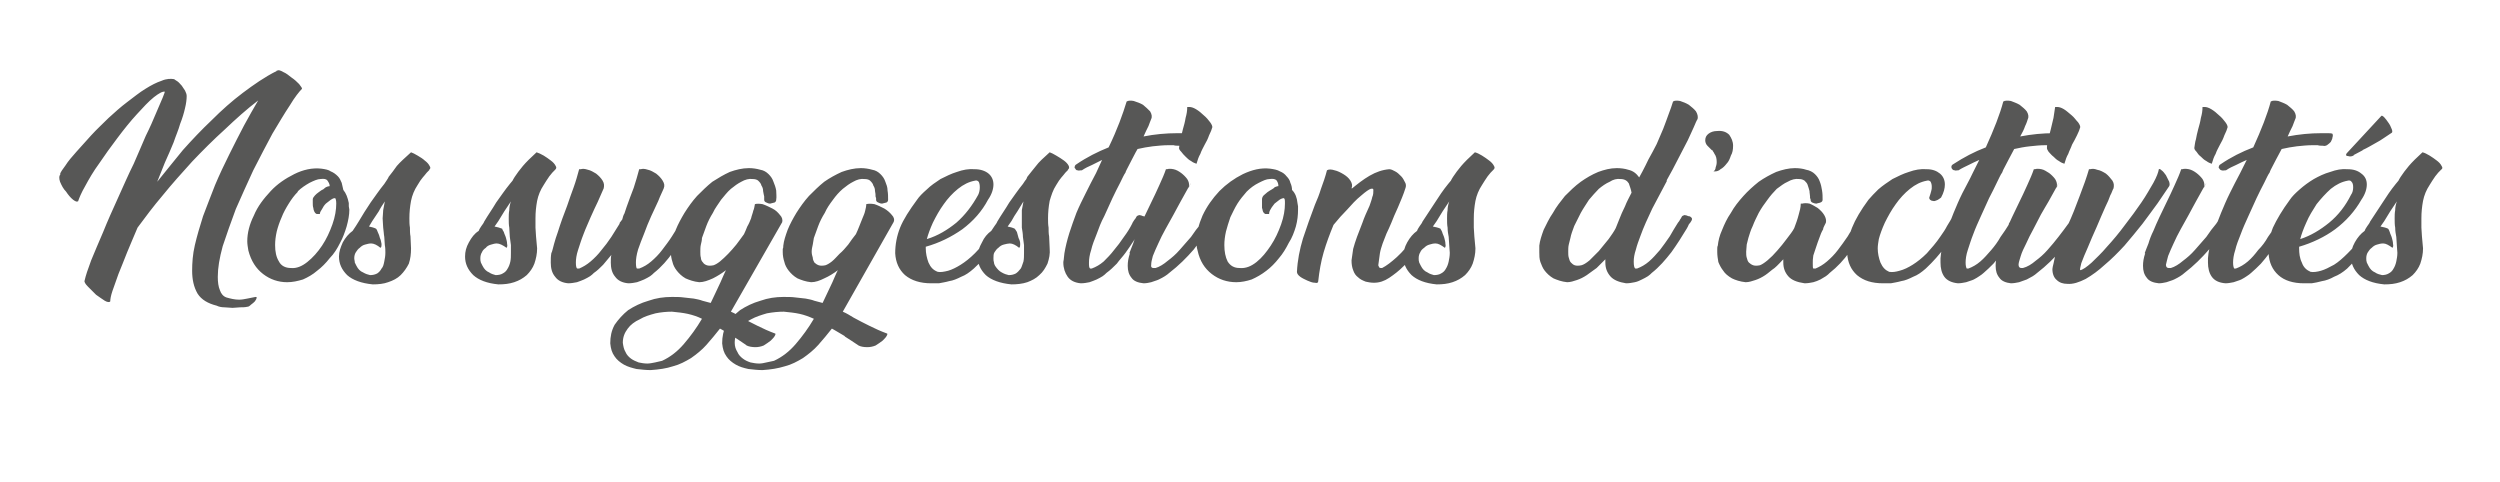 <?xml version="1.0" standalone="no"?><!DOCTYPE svg PUBLIC "-//W3C//DTD SVG 1.1//EN" "http://www.w3.org/Graphics/SVG/1.1/DTD/svg11.dtd"><svg xmlns="http://www.w3.org/2000/svg" version="1.1" width="458px" height="88.3px" viewBox="0 -4 458 88.3" style="top:-4px">  <desc>Nos suggestions d activités</desc>  <defs/>  <g id="Polygon10016">    <path d="M 50.9 8.9 C 51 8.8 51.4 8.9 51.9 9.2 C 52.4 9.4 52.9 9.8 53.4 10.2 C 54 10.6 54.4 11 54.8 11.4 C 55.2 11.9 55.4 12.2 55.3 12.3 C 54.8 12.8 54 13.8 53.1 15.3 C 52.1 16.8 51.1 18.5 49.9 20.5 C 48.8 22.6 47.6 24.8 46.4 27.2 C 45.3 29.6 44.2 32 43.2 34.3 C 42.3 36.7 41.5 39 40.8 41.1 C 40.2 43.3 39.9 45.1 39.9 46.7 C 39.9 47.7 40 48.5 40.3 49.2 C 40.5 49.8 40.9 50.3 41.5 50.5 C 42.2 50.7 43 50.9 43.8 50.9 C 44.3 50.9 44.8 50.8 45.3 50.7 C 45.8 50.6 46.3 50.5 46.8 50.4 C 47 50.4 47.1 50.5 47 50.6 C 47 50.8 46.8 51 46.7 51.2 C 46.5 51.4 46.3 51.6 46 51.8 C 45.7 52.1 45.5 52.2 45.3 52.2 C 44.9 52.3 44.4 52.3 44 52.3 C 43.6 52.3 43.1 52.4 42.6 52.4 C 42.1 52.4 41.6 52.3 41.1 52.3 C 40.6 52.3 40.1 52.2 39.7 52 C 38.1 51.6 36.9 50.9 36.2 49.8 C 35.5 48.6 35.2 47.2 35.2 45.6 C 35.2 44.2 35.3 42.6 35.7 40.9 C 36.1 39.2 36.6 37.5 37.2 35.6 C 37.9 33.8 38.6 31.9 39.4 29.9 C 40.2 28 41.1 26.1 42 24.3 C 42.9 22.5 43.8 20.7 44.7 19 C 45.6 17.3 46.5 15.8 47.3 14.4 C 45.2 16 43.2 17.8 41.2 19.7 C 39.1 21.6 37.1 23.6 35.2 25.6 C 33.3 27.7 31.5 29.7 29.8 31.8 C 28.1 33.8 26.6 35.8 25.2 37.7 C 24.5 39.3 23.9 40.8 23.3 42.2 C 22.7 43.7 22.2 45 21.7 46.2 C 21.3 47.4 20.9 48.4 20.6 49.3 C 20.3 50.2 20.2 50.8 20.2 51.2 C 20.1 51.4 19.7 51.4 19.2 51.1 C 18.7 50.8 18.2 50.4 17.6 50 C 17.1 49.5 16.6 49 16.1 48.5 C 15.6 48 15.4 47.6 15.5 47.4 C 15.7 46.5 16.1 45.3 16.7 43.7 C 17.3 42.2 18.1 40.4 18.9 38.5 C 19.7 36.5 20.6 34.5 21.6 32.3 C 22.6 30.1 23.5 28 24.5 26 C 25.3 24.2 26 22.5 26.7 20.9 C 27.5 19.3 28.1 17.9 28.6 16.7 C 29.1 15.5 29.5 14.6 29.8 13.9 C 30.1 13.2 30.2 12.8 30.2 12.8 C 29.8 12.7 29.1 13.1 28.2 13.8 C 27.2 14.6 26.2 15.7 25.1 16.9 C 23.9 18.2 22.7 19.7 21.5 21.3 C 20.3 22.9 19.2 24.4 18.2 25.9 C 17.1 27.4 16.3 28.8 15.6 30.1 C 14.9 31.3 14.5 32.3 14.3 32.9 C 14.3 32.9 14.2 32.9 14.2 32.9 C 14.1 33 13.8 32.9 13.4 32.6 C 12.9 32.2 12.5 31.7 12.1 31.1 C 11.6 30.6 11.3 30 11 29.3 C 10.8 28.7 10.8 28.2 11.1 27.9 C 11.1 27.9 11 27.9 11 27.9 C 11.1 27.5 11.5 27 12 26.3 C 12.5 25.5 13.2 24.7 14 23.8 C 14.8 22.9 15.7 21.9 16.7 20.8 C 17.7 19.7 18.8 18.7 19.9 17.6 C 21 16.6 22.1 15.6 23.3 14.7 C 24.5 13.8 25.6 12.9 26.6 12.3 C 27.7 11.6 28.7 11.1 29.6 10.8 C 30.5 10.4 31.3 10.4 31.9 10.5 C 32 10.6 32.2 10.7 32.5 10.9 C 32.8 11.1 33 11.4 33.3 11.7 C 33.5 12 33.7 12.3 33.9 12.6 C 34.1 13 34.2 13.3 34.2 13.6 C 34.2 14.2 34.1 15 33.9 15.8 C 33.7 16.7 33.4 17.7 33 18.7 C 32.7 19.8 32.2 20.9 31.8 22.1 C 31.3 23.3 30.8 24.5 30.2 25.8 C 30.2 25.8 28.8 29.3 28.8 29.3 C 30.3 27.4 31.9 25.5 33.5 23.5 C 35.2 21.6 36.9 19.8 38.8 18 C 40.6 16.2 42.5 14.5 44.5 13 C 46.5 11.5 48.5 10.1 50.7 9 C 50.69 8.99 50.7 8.9 50.7 8.9 C 50.7 8.9 50.86 8.95 50.9 8.9 Z M 58.9 26.9 C 59.6 27 60.2 27.1 60.6 27.4 C 61.1 27.6 61.5 27.9 61.9 28.3 C 62.2 28.6 62.4 29 62.6 29.5 C 62.7 29.9 62.8 30.4 62.9 30.8 C 63.4 31.4 63.7 32.2 63.9 33.2 C 63.9 33.4 63.9 33.6 63.9 33.8 C 63.9 34 64 34.2 64 34.4 C 64 35.4 63.8 36.4 63.5 37.5 C 63.2 38.5 62.8 39.6 62.3 40.5 C 61.8 41.5 61.2 42.5 60.4 43.3 C 59.7 44.2 58.9 45 58.1 45.6 C 57.3 46.3 56.4 46.8 55.5 47.2 C 54.5 47.5 53.6 47.7 52.6 47.7 C 51 47.7 49.5 47.2 48.2 46.2 C 46.9 45.2 46 43.8 45.5 41.9 C 45.4 41.3 45.3 40.7 45.3 40.2 C 45.3 38.7 45.7 37.1 46.5 35.5 C 47.2 33.8 48.3 32.4 49.6 31 C 50.8 29.7 52.3 28.7 53.9 27.9 C 55.5 27.1 57.2 26.7 58.9 26.9 Z M 58 35.2 C 57.8 35.1 57.7 35 57.6 34.8 C 57.5 34.6 57.4 34.3 57.4 34.1 C 57.3 33.8 57.3 33.5 57.3 33.2 C 57.3 33 57.3 32.7 57.3 32.5 C 57.3 32.3 57.5 32 57.7 31.8 C 57.9 31.6 58.1 31.4 58.4 31.2 C 58.7 31 58.9 30.8 59.2 30.7 C 59.4 30.5 59.6 30.4 59.7 30.3 C 59.9 30.2 60.2 30.1 60.4 30.1 C 60.4 29.7 60.2 29.4 60 29.1 C 59.8 28.8 59.4 28.7 58.7 28.8 C 58.2 28.8 57.5 29.1 56.7 29.5 C 56 29.9 55.2 30.4 54.5 31.1 C 54.5 31.1 54.6 31.1 54.6 31.1 C 53.9 31.8 53.4 32.5 52.9 33.3 C 52.4 34.1 51.9 35 51.6 35.8 C 51.2 36.7 50.9 37.6 50.7 38.4 C 50.5 39.3 50.4 40.1 50.4 40.9 C 50.4 42.1 50.6 43.1 51.1 43.9 C 51.5 44.7 52.3 45.1 53.3 45.1 C 54.3 45.2 55.3 44.8 56.3 44 C 57.3 43.2 58.2 42.2 59 41 C 59.8 39.8 60.4 38.5 60.9 37.1 C 61.4 35.7 61.6 34.4 61.6 33.3 C 61.6 32.7 61.5 32.4 61.4 32.3 C 61.1 32.3 60.9 32.4 60.6 32.6 C 60.3 32.8 60 33.1 59.7 33.3 C 59.4 33.6 59.2 33.9 59 34.3 C 58.8 34.6 58.6 34.9 58.6 35.2 C 58.6 35.2 58 35.2 58 35.2 Z M 62.1 43 C 62.1 42.1 62.4 41.3 62.8 40.4 C 63.3 39.5 63.9 38.8 64.6 38.3 C 64.8 38 65 37.7 65.2 37.4 C 65.4 37.1 65.5 36.9 65.7 36.6 C 66.4 35.4 67.1 34.3 67.9 33.1 C 68.7 32 69.5 30.8 70.4 29.7 C 70.5 29.5 70.7 29.3 70.8 29.1 C 70.9 28.9 71.1 28.7 71.2 28.4 C 71.7 27.8 72.2 27.1 72.7 26.4 C 73.3 25.7 74.2 24.9 75.3 23.9 C 75.6 24 76 24.2 76.5 24.5 C 77 24.8 77.5 25.1 77.8 25.4 C 78.2 25.7 78.5 26 78.7 26.4 C 78.9 26.7 78.9 26.9 78.6 27.1 C 78.6 27.1 78.7 27.1 78.7 27.1 C 78.3 27.5 78 27.8 77.8 28.1 C 77.6 28.3 77.3 28.7 77 29.1 C 77 29.1 76.5 29.9 76.5 29.9 C 75.9 30.8 75.5 31.8 75.3 32.8 C 75.1 33.9 75 34.9 75 36 C 75 36.6 75 37.1 75.1 37.7 C 75.1 38.2 75.1 38.8 75.2 39.3 C 75.2 39.3 75.3 41.5 75.3 41.5 C 75.3 42.5 75.2 43.4 74.9 44.3 C 74.5 45.1 74 45.8 73.4 46.4 C 72.8 47 72 47.4 71.1 47.7 C 70.3 48 69.3 48.1 68.3 48.1 C 66.2 47.9 64.6 47.3 63.6 46.4 C 62.6 45.4 62.1 44.3 62.1 43 Z M 70.1 36 C 70.1 35.6 70.2 35 70.2 34.5 C 70.3 34 70.4 33.5 70.5 32.9 C 70.1 33.5 69.7 34.1 69.4 34.7 C 69 35.3 68.6 35.9 68.2 36.5 C 68.2 36.5 67.6 37.5 67.6 37.5 C 68.1 37.6 68.5 37.7 68.9 37.9 C 69 38 69.1 38.2 69.2 38.5 C 69.4 38.9 69.5 39.2 69.6 39.6 C 69.8 40 69.8 40.3 69.9 40.7 C 69.9 41 69.9 41.3 69.7 41.4 C 69.1 40.9 68.5 40.6 68 40.6 C 67.6 40.6 67.3 40.7 66.9 40.8 C 66.5 40.9 66.2 41.1 65.9 41.4 C 65.6 41.6 65.4 41.9 65.2 42.2 C 65 42.5 64.9 42.9 64.9 43.3 C 64.9 43.6 65 43.8 65 44.1 C 65.1 44.3 65.2 44.5 65.3 44.7 C 65.6 45.3 66 45.7 66.5 45.9 C 67 46.2 67.4 46.3 67.8 46.4 C 68.3 46.4 68.7 46.3 69.1 46.1 C 69.4 45.9 69.7 45.6 69.9 45.2 C 70.2 44.9 70.3 44.4 70.4 43.9 C 70.5 43.4 70.6 42.9 70.6 42.3 C 70.6 41.9 70.6 41.4 70.5 40.9 C 70.5 40.4 70.4 39.9 70.4 39.4 C 70.3 38.9 70.3 38.3 70.2 37.7 C 70.2 37.2 70.1 36.6 70.1 36 Z M 85.2 43 C 85.2 42.1 85.4 41.3 85.9 40.4 C 86.4 39.5 86.9 38.8 87.7 38.3 C 87.8 38 88 37.7 88.2 37.4 C 88.4 37.1 88.6 36.9 88.7 36.6 C 89.4 35.4 90.2 34.3 90.9 33.1 C 91.7 32 92.5 30.8 93.4 29.7 C 93.6 29.5 93.7 29.3 93.9 29.1 C 94 28.9 94.1 28.7 94.3 28.4 C 94.7 27.8 95.2 27.1 95.8 26.4 C 96.4 25.7 97.2 24.9 98.3 23.9 C 98.6 24 99.1 24.2 99.6 24.5 C 100.1 24.8 100.5 25.1 100.9 25.4 C 101.3 25.7 101.6 26 101.8 26.4 C 102 26.7 101.9 26.9 101.7 27.1 C 101.7 27.1 101.7 27.1 101.7 27.1 C 101.3 27.5 101 27.8 100.8 28.1 C 100.6 28.3 100.4 28.7 100.1 29.1 C 100.1 29.1 99.6 29.9 99.6 29.9 C 99 30.8 98.6 31.8 98.4 32.8 C 98.2 33.9 98.1 34.9 98.1 36 C 98.1 36.6 98.1 37.1 98.1 37.7 C 98.1 38.2 98.2 38.8 98.2 39.3 C 98.2 39.3 98.4 41.5 98.4 41.5 C 98.4 42.5 98.2 43.4 97.9 44.3 C 97.6 45.1 97.1 45.8 96.5 46.4 C 95.8 47 95.1 47.4 94.2 47.7 C 93.3 48 92.4 48.1 91.3 48.1 C 89.2 47.9 87.7 47.3 86.7 46.4 C 85.7 45.4 85.2 44.3 85.2 43 Z M 93.2 36 C 93.2 35.6 93.2 35 93.3 34.5 C 93.3 34 93.4 33.5 93.6 32.9 C 93.2 33.5 92.8 34.1 92.4 34.7 C 92 35.3 91.7 35.9 91.3 36.5 C 91.3 36.5 90.6 37.5 90.6 37.5 C 91.1 37.6 91.5 37.7 92 37.9 C 92 38 92.1 38.2 92.3 38.5 C 92.4 38.9 92.6 39.2 92.7 39.6 C 92.8 40 92.9 40.3 92.9 40.7 C 93 41 92.9 41.3 92.8 41.4 C 92.1 40.9 91.5 40.6 91 40.6 C 90.7 40.6 90.3 40.7 90 40.8 C 89.6 40.9 89.2 41.1 89 41.4 C 88.7 41.6 88.4 41.9 88.3 42.2 C 88.1 42.5 88 42.9 88 43.3 C 88 43.6 88 43.8 88.1 44.1 C 88.2 44.3 88.3 44.5 88.4 44.7 C 88.7 45.3 89.1 45.7 89.6 45.9 C 90 46.2 90.5 46.3 90.8 46.4 C 91.3 46.4 91.8 46.3 92.1 46.1 C 92.5 45.9 92.8 45.6 93 45.2 C 93.2 44.9 93.4 44.4 93.5 43.9 C 93.6 43.4 93.6 42.9 93.6 42.3 C 93.6 41.9 93.6 41.4 93.6 40.9 C 93.5 40.4 93.5 39.9 93.4 39.4 C 93.4 38.9 93.3 38.3 93.3 37.7 C 93.2 37.2 93.2 36.6 93.2 36 Z M 117.4 27 C 117.7 26.9 118.1 26.9 118.7 27.1 C 119.2 27.2 119.7 27.5 120.2 27.8 C 120.7 28.2 121.1 28.6 121.4 29.1 C 121.7 29.6 121.8 30 121.6 30.5 C 121.5 30.7 121.4 31 121.2 31.4 C 121 31.8 120.8 32.3 120.6 32.8 C 120.2 33.6 119.8 34.6 119.3 35.6 C 118.8 36.7 118.4 37.7 118 38.8 C 117.6 39.8 117.2 40.8 116.9 41.7 C 116.6 42.7 116.5 43.5 116.5 44.1 C 116.5 44.8 116.6 45.2 116.7 45.2 C 116.7 45.2 117.1 45.2 117.1 45.2 C 117.9 44.9 118.6 44.5 119.3 43.9 C 120 43.3 120.7 42.6 121.3 41.8 C 121.9 41 122.6 40.1 123.1 39.3 C 123.7 38.4 124.2 37.5 124.7 36.7 C 124.7 36.7 125.3 35.7 125.3 35.7 C 125.4 35.5 125.6 35.3 125.9 35.3 C 126.2 35.2 126.4 35.2 126.7 35.3 C 126.9 35.4 127.1 35.5 127.2 35.7 C 127.3 35.9 127.3 36.1 127.1 36.4 C 127.1 36.4 126.1 37.9 126.1 37.9 C 125.3 39.3 124.3 40.7 123.3 42.2 C 122.3 43.6 121.2 44.9 119.8 46 C 119.6 46.2 119.4 46.4 119.1 46.6 C 118.8 46.8 118.4 47 118 47.2 C 117.6 47.4 117.2 47.5 116.7 47.7 C 116.2 47.8 115.7 47.9 115.1 47.9 C 114 47.8 113.2 47.4 112.7 46.7 C 112.1 46 111.9 45.1 111.9 44.1 C 111.9 43.6 111.9 43.1 112 42.7 C 111.5 43.3 111 43.9 110.5 44.5 C 109.9 45.1 109.4 45.6 108.8 46 C 108.6 46.2 108.4 46.4 108.1 46.6 C 107.8 46.8 107.4 47 107 47.2 C 106.6 47.4 106.2 47.5 105.7 47.7 C 105.2 47.8 104.6 47.9 104.1 47.9 C 103 47.8 102.2 47.4 101.7 46.7 C 101.1 46 100.9 45.1 100.9 44.1 C 100.9 43.5 100.9 43 101 42.4 C 101.2 42 101.3 41.4 101.5 40.7 C 101.7 40 101.9 39.3 102.2 38.5 C 102.4 37.8 102.7 37 103 36.1 C 103.3 35.3 103.6 34.5 103.9 33.7 C 104.3 32.5 104.7 31.4 105.1 30.3 C 105.5 29.2 105.8 28.1 106.1 27 C 106.1 27 106.4 27 106.4 27 C 106.7 26.9 107.1 26.9 107.7 27.1 C 108.2 27.2 108.7 27.5 109.2 27.8 C 109.7 28.2 110.1 28.6 110.4 29.1 C 110.7 29.6 110.7 30 110.6 30.5 C 110.6 30.5 109.5 33 109.5 33 C 109.1 33.8 108.7 34.7 108.2 35.8 C 107.8 36.8 107.3 37.8 106.9 38.9 C 106.5 39.9 106.2 40.9 105.9 41.8 C 105.6 42.7 105.5 43.5 105.5 44.1 C 105.5 44.8 105.6 45.2 105.8 45.2 C 105.8 45.2 106.1 45.2 106.1 45.2 C 106.8 44.9 107.5 44.5 108.2 43.9 C 108.9 43.3 109.6 42.6 110.2 41.8 C 110.8 41.1 111.4 40.3 112 39.4 C 112.5 38.6 113 37.8 113.5 37 C 113.5 37 113.5 37 113.5 37 C 113.5 36.8 113.6 36.7 113.7 36.6 C 113.8 36.5 113.9 36.3 114 36.2 C 114.1 35.8 114.2 35.4 114.4 35.1 C 114.5 34.7 114.7 34.3 114.8 33.9 C 115.2 32.7 115.7 31.5 116.1 30.4 C 116.5 29.2 116.8 28.1 117.1 27 C 117.1 27 117.4 27 117.4 27 Z M 133.9 53.1 C 134.3 53.3 134.6 53.4 134.9 53.6 C 135.2 53.8 135.6 54 135.9 54.2 C 136.8 54.7 137.8 55.2 138.8 55.7 C 139.8 56.2 140.9 56.7 142 57.1 C 142.1 57.1 142.1 57.3 141.9 57.6 C 141.8 57.8 141.5 58.1 141.2 58.4 C 140.8 58.7 140.4 59 139.9 59.3 C 139.4 59.5 138.9 59.6 138.4 59.6 C 137.8 59.6 137.2 59.5 136.8 59.3 C 136.81 59.26 134.3 57.6 134.3 57.6 L 134.3 57.6 C 134.3 57.6 131.9 56.16 131.9 56.2 C 131.1 57.2 130.3 58.2 129.4 59.2 C 128.6 60.1 127.6 60.9 126.6 61.6 C 125.6 62.2 124.5 62.8 123.3 63.1 C 122.1 63.5 120.7 63.7 119.2 63.8 C 118.3 63.8 117.5 63.7 116.6 63.6 C 115.8 63.4 115 63.2 114.3 62.8 C 113.6 62.4 113 61.9 112.6 61.3 C 112.1 60.6 111.9 59.9 111.8 58.9 C 111.8 57.7 112 56.6 112.6 55.5 C 113.3 54.5 114.1 53.6 115.1 52.8 C 116.2 52.1 117.4 51.5 118.8 51.1 C 120.2 50.6 121.6 50.4 123.1 50.4 C 123.9 50.4 124.6 50.4 125.3 50.5 C 125.9 50.6 126.5 50.6 127.1 50.7 C 127.6 50.8 128.2 50.9 128.7 51.1 C 129.2 51.2 129.7 51.4 130.2 51.5 C 130.2 51.54 132 47.7 132 47.7 C 132 47.7 132.97 45.46 133 45.5 C 132.2 46.1 131.4 46.6 130.6 47 C 129.7 47.4 128.9 47.7 128.1 47.7 C 127.1 47.6 126.3 47.3 125.6 47 C 124.9 46.6 124.4 46.1 124 45.6 C 123.6 45.1 123.3 44.5 123.2 44 C 123 43.4 122.9 42.8 122.9 42.2 C 122.9 42 122.9 41.8 123 41.6 C 123 41.4 123 41.2 123 41 C 123.1 40.1 123.4 39.2 123.8 38.1 C 124.2 37.1 124.8 36 125.4 35 C 126.1 33.9 126.8 32.9 127.7 31.9 C 128.6 31 129.5 30.1 130.5 29.3 C 131.6 28.6 132.6 28 133.7 27.5 C 134.8 27.1 136 26.8 137.2 26.8 C 137.9 26.8 138.6 26.9 139.3 27.1 C 139.9 27.2 140.4 27.5 140.8 27.9 C 141.2 28.3 141.5 28.7 141.7 29.3 C 141.9 29.8 142.1 30.3 142.2 30.9 C 142.2 31.5 142.3 32 142.2 32.6 C 142.2 32.8 142.1 33 141.9 33.1 C 141.6 33.2 141.4 33.2 141.1 33.3 C 140.8 33.3 140.6 33.2 140.4 33.1 C 140.1 33 140 32.8 140 32.6 C 140 32.5 140 32.4 140 32.3 C 140 32.2 140 32.1 140 32 C 139.9 31.7 139.9 31.4 139.8 31 C 139.8 30.6 139.7 30.3 139.5 30 C 139.4 29.6 139.2 29.4 138.9 29.1 C 138.7 28.9 138.3 28.8 137.9 28.8 C 137.2 28.7 136.5 28.9 135.8 29.3 C 135.2 29.6 134.5 30.1 133.9 30.6 C 133.2 31.2 132.7 31.9 132.1 32.6 C 131.6 33.4 131 34.1 130.6 35 C 130.1 35.8 129.7 36.6 129.4 37.4 C 129.1 38.2 128.8 39 128.6 39.6 C 128.6 40 128.5 40.4 128.4 40.8 C 128.3 41.2 128.3 41.7 128.3 42.1 C 128.3 42.5 128.3 42.9 128.4 43.2 C 128.4 43.6 128.6 43.9 128.8 44.1 C 128.9 44.3 129.2 44.5 129.5 44.6 C 129.8 44.7 130.2 44.7 130.7 44.6 C 131 44.5 131.4 44.3 131.9 43.9 C 132.4 43.5 132.9 43 133.4 42.5 C 133.9 42 134.4 41.4 134.9 40.8 C 135.4 40.1 135.9 39.5 136.3 38.9 C 136.5 38.5 136.7 38 136.9 37.5 C 137.2 37 137.4 36.5 137.6 36 C 137.7 35.5 137.9 35.1 138 34.6 C 138.2 34.2 138.2 33.8 138.3 33.4 C 138.6 33.3 139.1 33.3 139.7 33.4 C 140.3 33.6 140.9 33.9 141.5 34.2 C 142.1 34.5 142.5 34.9 142.9 35.4 C 143.3 35.8 143.4 36.3 143.3 36.7 C 143.3 36.7 133.9 53.1 133.9 53.1 Z M 121.3 62.1 C 122.8 61.4 124.1 60.4 125.3 59 C 126.5 57.6 127.6 56.1 128.6 54.4 C 127.8 54 126.9 53.7 126 53.5 C 125.1 53.3 124.1 53.2 123.1 53.1 C 122.1 53.1 121.1 53.2 120.1 53.4 C 119 53.7 118 54 117.2 54.5 C 116.3 54.9 115.5 55.5 115 56.2 C 114.4 57 114.1 57.8 114.1 58.8 C 114.2 59.5 114.3 60 114.6 60.5 C 114.8 61 115.2 61.4 115.6 61.7 C 116 62 116.5 62.2 117 62.4 C 117.5 62.5 118 62.6 118.6 62.6 C 119 62.6 119.5 62.5 120 62.4 C 120.4 62.3 120.9 62.2 121.3 62.1 Z M 154.4 53.1 C 154.8 53.3 155.1 53.4 155.4 53.6 C 155.7 53.8 156.1 54 156.4 54.2 C 157.3 54.7 158.3 55.2 159.3 55.7 C 160.3 56.2 161.4 56.7 162.5 57.1 C 162.6 57.1 162.6 57.3 162.4 57.6 C 162.3 57.8 162 58.1 161.7 58.4 C 161.3 58.7 160.9 59 160.4 59.3 C 159.9 59.5 159.4 59.6 158.9 59.6 C 158.2 59.6 157.7 59.5 157.3 59.3 C 157.3 59.26 154.7 57.6 154.7 57.6 L 154.8 57.6 C 154.8 57.6 152.38 56.16 152.4 56.2 C 151.6 57.2 150.8 58.2 149.9 59.2 C 149.1 60.1 148.1 60.9 147.1 61.6 C 146.1 62.2 145 62.8 143.8 63.1 C 142.5 63.5 141.2 63.7 139.7 63.8 C 138.8 63.8 138 63.7 137.1 63.6 C 136.2 63.4 135.5 63.2 134.8 62.8 C 134.1 62.4 133.5 61.9 133.1 61.3 C 132.6 60.6 132.4 59.9 132.3 58.9 C 132.3 57.7 132.5 56.6 133.1 55.5 C 133.7 54.5 134.6 53.6 135.6 52.8 C 136.7 52.1 137.9 51.5 139.3 51.1 C 140.7 50.6 142.1 50.4 143.5 50.4 C 144.4 50.4 145.1 50.4 145.8 50.5 C 146.4 50.6 147 50.6 147.6 50.7 C 148.1 50.8 148.7 50.9 149.2 51.1 C 149.7 51.2 150.2 51.4 150.7 51.5 C 150.69 51.54 152.5 47.7 152.5 47.7 C 152.5 47.7 153.46 45.46 153.5 45.5 C 152.7 46.1 151.9 46.6 151 47 C 150.2 47.4 149.4 47.7 148.6 47.7 C 147.6 47.6 146.8 47.3 146.1 47 C 145.4 46.6 144.9 46.1 144.5 45.6 C 144.1 45.1 143.8 44.5 143.7 44 C 143.5 43.4 143.4 42.8 143.4 42.2 C 143.4 42 143.4 41.8 143.4 41.6 C 143.5 41.4 143.5 41.2 143.5 41 C 143.6 40.1 143.9 39.2 144.3 38.1 C 144.7 37.1 145.3 36 145.9 35 C 146.6 33.9 147.3 32.9 148.2 31.9 C 149.1 31 150 30.1 151 29.3 C 152 28.6 153.1 28 154.2 27.5 C 155.3 27.1 156.5 26.8 157.7 26.8 C 158.4 26.8 159.1 26.9 159.8 27.1 C 160.4 27.2 160.9 27.5 161.3 27.9 C 161.7 28.3 162 28.7 162.2 29.3 C 162.4 29.8 162.6 30.3 162.6 30.9 C 162.7 31.5 162.7 32 162.7 32.6 C 162.7 32.8 162.6 33 162.4 33.1 C 162.1 33.2 161.9 33.2 161.6 33.3 C 161.3 33.3 161.1 33.2 160.9 33.1 C 160.6 33 160.5 32.8 160.5 32.6 C 160.5 32.5 160.5 32.4 160.5 32.3 C 160.5 32.2 160.4 32.1 160.4 32 C 160.4 31.7 160.4 31.4 160.3 31 C 160.3 30.6 160.2 30.3 160 30 C 159.9 29.6 159.7 29.4 159.4 29.1 C 159.2 28.9 158.8 28.8 158.4 28.8 C 157.7 28.7 157 28.9 156.3 29.3 C 155.7 29.6 155 30.1 154.4 30.6 C 153.7 31.2 153.1 31.9 152.6 32.6 C 152 33.4 151.5 34.1 151.1 35 C 150.6 35.8 150.2 36.6 149.9 37.4 C 149.6 38.2 149.3 39 149.1 39.6 C 149 40 149 40.4 148.9 40.8 C 148.8 41.2 148.7 41.7 148.7 42.1 C 148.7 42.5 148.8 42.9 148.9 43.2 C 148.9 43.6 149.1 43.9 149.2 44.1 C 149.4 44.3 149.7 44.5 150 44.6 C 150.3 44.7 150.7 44.7 151.2 44.6 C 151.5 44.5 151.9 44.3 152.4 43.9 C 152.9 43.5 153.3 43 153.8 42.5 C 154.4 42 154.9 41.4 155.4 40.8 C 155.9 40.1 156.3 39.5 156.8 38.9 C 157 38.5 157.2 38 157.4 37.5 C 157.6 37 157.8 36.5 158 36 C 158.2 35.5 158.4 35.1 158.5 34.6 C 158.6 34.2 158.7 33.8 158.7 33.4 C 159.1 33.3 159.6 33.3 160.2 33.4 C 160.8 33.6 161.4 33.9 162 34.2 C 162.5 34.5 163 34.9 163.4 35.4 C 163.8 35.8 163.9 36.3 163.7 36.7 C 163.7 36.7 154.4 53.1 154.4 53.1 Z M 141.8 62.1 C 143.3 61.4 144.6 60.4 145.8 59 C 147 57.6 148.1 56.1 149.1 54.4 C 148.2 54 147.4 53.7 146.5 53.5 C 145.6 53.3 144.6 53.2 143.6 53.1 C 142.6 53.1 141.6 53.2 140.5 53.4 C 139.5 53.7 138.5 54 137.6 54.5 C 136.8 54.9 136 55.5 135.4 56.2 C 134.9 57 134.6 57.8 134.6 58.8 C 134.6 59.5 134.8 60 135.1 60.5 C 135.3 61 135.7 61.4 136.1 61.7 C 136.5 62 136.9 62.2 137.5 62.4 C 138 62.5 138.5 62.6 139.1 62.6 C 139.5 62.6 140 62.5 140.4 62.4 C 140.9 62.3 141.4 62.2 141.8 62.1 Z M 182 29.8 C 182 30.6 181.7 31.6 181 32.6 C 179.9 34.7 178.3 36.5 176.3 38 C 174.3 39.4 172.1 40.5 169.6 41.2 C 169.6 41.2 169.6 41.5 169.6 41.5 C 169.6 42.4 169.8 43.3 170.1 44.1 C 170.5 45 171 45.5 171.8 45.8 C 172.3 45.9 172.9 45.8 173.7 45.6 C 174.4 45.4 175.2 45 176 44.5 C 176.8 44 177.7 43.3 178.6 42.4 C 179.5 41.5 180.3 40.5 181.1 39.3 C 181.6 38.6 182 38 182.3 37.4 C 182.7 36.8 183 36.2 183.3 35.7 C 183.5 35.5 183.7 35.3 184 35.3 C 184.3 35.2 184.5 35.2 184.7 35.3 C 185 35.4 185.1 35.5 185.2 35.7 C 185.3 35.9 185.3 36.1 185.1 36.4 C 185.1 36.4 184.4 37.7 184.4 37.7 C 183.7 38.7 182.9 39.9 181.9 41.3 C 181 42.6 179.8 43.9 178.4 45.2 C 177.6 45.9 176.9 46.4 176.1 46.7 C 175.3 47.1 174.6 47.4 173.9 47.5 C 173.2 47.7 172.5 47.8 172 47.9 C 171.4 47.9 170.9 47.9 170.6 47.9 C 168.6 47.9 167 47.4 165.8 46.4 C 164.7 45.4 164.1 44.1 164 42.4 C 164 40.8 164.3 39.2 164.9 37.7 C 165.5 36.2 166.6 34.5 168 32.6 C 168.4 32 169 31.4 169.8 30.7 C 170.5 30 171.4 29.4 172.3 28.8 C 173.3 28.3 174.3 27.8 175.3 27.5 C 176.4 27.1 177.5 26.9 178.6 27 C 179.6 27 180.5 27.3 181.1 27.8 C 181.7 28.3 182 29 182 29.8 C 182 29.8 182 29.8 182 29.8 Z M 178.6 29.1 C 177.5 29.3 176.5 29.8 175.5 30.6 C 174.5 31.4 173.6 32.4 172.9 33.4 C 172.1 34.5 171.5 35.6 170.9 36.8 C 170.4 37.9 170 39 169.8 39.8 C 171.8 39.2 173.6 38.1 175.2 36.8 C 176.8 35.4 178.1 33.7 179.2 31.7 C 179.4 31.3 179.5 30.8 179.5 30.3 C 179.5 29.8 179.4 29.5 179.3 29.3 C 179.1 29.1 178.9 29 178.6 29.1 Z M 179.1 43 C 179.1 42.1 179.4 41.3 179.9 40.4 C 180.3 39.5 180.9 38.8 181.6 38.3 C 181.8 38 182 37.7 182.2 37.4 C 182.4 37.1 182.6 36.9 182.7 36.6 C 183.4 35.4 184.2 34.3 184.9 33.1 C 185.7 32 186.5 30.8 187.4 29.7 C 187.5 29.5 187.7 29.3 187.8 29.1 C 188 28.9 188.1 28.7 188.2 28.4 C 188.7 27.8 189.2 27.1 189.8 26.4 C 190.3 25.7 191.2 24.9 192.3 23.9 C 192.6 24 193 24.2 193.5 24.5 C 194 24.8 194.5 25.1 194.9 25.4 C 195.3 25.7 195.6 26 195.8 26.4 C 195.9 26.7 195.9 26.9 195.6 27.1 C 195.6 27.1 195.7 27.1 195.7 27.1 C 195.3 27.5 195 27.8 194.8 28.1 C 194.6 28.3 194.3 28.7 194 29.1 C 194 29.1 193.5 29.9 193.5 29.9 C 192.9 30.8 192.6 31.8 192.3 32.8 C 192.1 33.9 192 34.9 192 36 C 192 36.6 192 37.1 192.1 37.7 C 192.1 38.2 192.1 38.8 192.2 39.3 C 192.2 39.3 192.3 41.5 192.3 41.5 C 192.4 42.5 192.2 43.4 191.9 44.3 C 191.5 45.1 191.1 45.8 190.4 46.4 C 189.8 47 189 47.4 188.2 47.7 C 187.3 48 186.3 48.1 185.3 48.1 C 183.2 47.9 181.6 47.3 180.6 46.4 C 179.6 45.4 179.1 44.3 179.1 43 Z M 187.2 36 C 187.2 35.6 187.2 35 187.2 34.5 C 187.3 34 187.4 33.5 187.5 32.9 C 187.1 33.5 186.8 34.1 186.4 34.7 C 186 35.3 185.6 35.9 185.3 36.5 C 185.3 36.5 184.6 37.5 184.6 37.5 C 185.1 37.6 185.5 37.7 185.9 37.9 C 186 38 186.1 38.2 186.3 38.5 C 186.4 38.9 186.5 39.2 186.6 39.6 C 186.8 40 186.9 40.3 186.9 40.7 C 186.9 41 186.9 41.3 186.7 41.4 C 186.1 40.9 185.5 40.6 185 40.6 C 184.7 40.6 184.3 40.7 183.9 40.8 C 183.5 40.9 183.2 41.1 182.9 41.4 C 182.6 41.6 182.4 41.9 182.2 42.2 C 182 42.5 182 42.9 182 43.3 C 182 43.6 182 43.8 182.1 44.1 C 182.1 44.3 182.2 44.5 182.3 44.7 C 182.7 45.3 183.1 45.7 183.5 45.9 C 184 46.2 184.4 46.3 184.8 46.4 C 185.3 46.4 185.7 46.3 186.1 46.1 C 186.4 45.9 186.7 45.6 187 45.2 C 187.2 44.9 187.3 44.4 187.5 43.9 C 187.6 43.4 187.6 42.9 187.6 42.3 C 187.6 41.9 187.6 41.4 187.6 40.9 C 187.5 40.4 187.5 39.9 187.4 39.4 C 187.4 38.9 187.3 38.3 187.2 37.7 C 187.2 37.2 187.2 36.6 187.2 36 Z M 198.1 27.2 C 197.8 27.2 197.6 27.3 197.4 27.2 C 197.2 27.2 197.1 27.1 197 26.9 C 196.9 26.8 196.8 26.7 196.9 26.5 C 196.9 26.4 197 26.2 197.2 26.1 C 199.1 24.8 201.1 23.8 203.1 23 C 204.7 19.7 205.7 16.9 206.4 14.6 C 206.7 14.4 207.2 14.4 207.7 14.5 C 208.3 14.7 208.9 14.9 209.4 15.2 C 209.9 15.6 210.3 16 210.7 16.4 C 211 16.9 211.1 17.4 210.9 17.8 C 210.8 18.1 210.6 18.5 210.4 19.1 C 210.1 19.7 209.8 20.3 209.5 21 C 211.5 20.6 213.6 20.4 215.7 20.4 C 216 20.4 216.3 20.4 216.7 20.4 C 217.1 20.4 217.5 20.4 217.7 20.5 C 217.8 20.7 217.8 20.9 217.7 21.2 C 217.6 21.5 217.5 21.7 217.3 22 C 217.2 22.2 216.9 22.4 216.7 22.6 C 216.4 22.7 216.2 22.8 216 22.7 C 215.6 22.7 215.3 22.7 215 22.6 C 214.7 22.6 214.4 22.6 214.1 22.6 C 213.1 22.6 212.2 22.7 211.2 22.8 C 210.3 22.9 209.3 23.1 208.4 23.3 C 208.35 23.28 206.4 27.1 206.4 27.1 C 206.4 27.1 206.16 27.58 206.2 27.6 C 205.9 28 205.6 28.7 205.2 29.5 C 204.7 30.4 204.3 31.3 203.8 32.3 C 203.3 33.4 202.8 34.5 202.3 35.6 C 201.7 36.7 201.3 37.8 200.9 38.9 C 200.5 39.9 200.1 40.9 199.9 41.8 C 199.6 42.7 199.5 43.5 199.5 44.1 C 199.5 44.7 199.5 45 199.7 45.2 C 199.7 45.2 200 45.2 200 45.2 C 200.8 44.9 201.5 44.5 202.2 43.9 C 202.8 43.3 203.5 42.6 204.1 41.8 C 204.7 41.1 205.3 40.3 205.9 39.4 C 206.5 38.6 207 37.8 207.4 37 C 207.4 37 207.4 37 207.4 37 C 207.5 36.7 207.7 36.5 207.8 36.3 C 208 36.1 208.1 35.9 208.2 35.7 C 208.3 35.5 208.5 35.5 208.7 35.4 C 208.9 35.4 209.2 35.5 209.4 35.6 C 209.6 35.6 209.8 35.7 209.9 35.9 C 210.1 36 210.1 36.2 210 36.4 C 210 36.4 209 38.1 209 38.1 C 208.6 38.7 208.1 39.4 207.7 40.1 C 207.2 40.9 206.7 41.6 206.2 42.3 C 205.7 43 205.1 43.6 204.6 44.3 C 204 44.9 203.4 45.5 202.7 46 C 202.5 46.2 202.3 46.4 202 46.6 C 201.7 46.8 201.3 47 200.9 47.2 C 200.5 47.4 200.1 47.5 199.6 47.7 C 199.1 47.8 198.6 47.9 198 47.9 C 196.9 47.8 196.1 47.4 195.6 46.7 C 195.1 46 194.8 45.1 194.8 44.1 C 194.8 43.8 194.9 43.6 194.9 43.3 C 194.9 43 195 42.7 195 42.4 C 195.2 41.2 195.5 40 195.9 38.7 C 196.3 37.5 196.7 36.3 197.2 35 C 197.7 33.8 198.3 32.6 198.9 31.4 C 199.5 30.2 200.1 29 200.8 27.7 C 200.8 27.7 201.9 25.3 201.9 25.3 C 201.3 25.6 200.7 25.9 200.1 26.2 C 199.4 26.5 198.8 26.8 198.2 27.2 C 198.2 27.2 198.1 27.2 198.1 27.2 Z M 213.8 27 C 214.1 26.9 214.5 26.9 215 27 C 215.5 27.1 216 27.4 216.4 27.7 C 216.8 28 217.2 28.4 217.5 28.8 C 217.8 29.3 217.9 29.7 217.8 30.2 C 217.8 30.2 216.3 32.9 216.3 32.9 C 215.9 33.6 215.5 34.4 215 35.3 C 214.5 36.2 214 37.1 213.5 38 C 213 38.9 212.6 39.7 212.2 40.6 C 211.8 41.4 211.5 42.2 211.2 42.9 C 211 43.6 210.9 44.1 210.9 44.5 C 210.8 44.9 211 45.1 211.3 45.1 C 211.3 45.1 211.7 45.1 211.7 45.1 C 212.4 44.9 213.2 44.4 213.9 43.8 C 214.7 43.2 215.4 42.6 216.1 41.8 C 216.8 41 217.5 40.2 218.2 39.4 C 218.8 38.5 219.4 37.7 220 37 C 220 37 220.6 36.1 220.6 36.1 C 220.7 35.9 220.9 35.9 221.1 35.9 C 221.4 35.8 221.6 35.9 221.8 35.9 C 222 36 222.2 36.1 222.3 36.3 C 222.4 36.4 222.4 36.6 222.2 36.8 C 222.2 36.8 222.2 36.8 222.2 36.8 C 221.1 38.5 219.9 40.1 218.7 41.7 C 217.4 43.2 215.9 44.7 214.2 46 C 214 46.2 213.7 46.4 213.4 46.6 C 213.1 46.8 212.7 47 212.3 47.2 C 211.9 47.4 211.4 47.5 210.9 47.7 C 210.5 47.8 210 47.9 209.5 47.9 C 208.5 47.8 207.7 47.5 207.3 46.9 C 206.8 46.3 206.6 45.6 206.6 44.7 C 206.6 44 206.7 43.3 207 42.4 C 207 42.4 206.9 42.4 206.9 42.4 C 207.1 41.9 207.3 41.3 207.6 40.6 C 207.8 39.9 208.2 39.1 208.5 38.3 C 208.8 37.5 209.2 36.7 209.6 35.8 C 210 35 210.4 34.1 210.8 33.3 C 211.4 32.1 211.9 31 212.4 29.9 C 212.9 28.8 213.3 27.9 213.6 27 C 213.6 27 213.8 27 213.8 27 Z M 217.7 30.5 C 217.7 30.5 217.8 30.2 217.8 30.2 C 218 29.8 218.1 29.6 218.2 29.6 C 218.2 29.5 218 29.8 217.7 30.5 Z M 217.9 15.6 C 218.2 15.6 218.6 15.7 219.1 16 C 219.6 16.3 220.1 16.7 220.5 17.1 C 221 17.5 221.4 18 221.7 18.4 C 222 18.8 222.1 19.1 222.1 19.3 C 222 19.7 221.8 20.2 221.5 20.8 C 221.3 21.4 221 22 220.7 22.5 C 220.4 23.1 220.1 23.6 219.9 24.2 C 219.6 24.7 219.4 25.3 219.2 26 C 218.9 25.9 218.6 25.8 218.2 25.5 C 217.8 25.3 217.5 25 217.2 24.7 C 216.9 24.4 216.6 24.1 216.4 23.8 C 216.1 23.5 216 23.3 216 23.1 C 216.1 22.6 216.1 22.1 216.3 21.5 C 216.4 21 216.5 20.4 216.7 19.7 C 216.9 19 217.1 18.3 217.2 17.6 C 217.4 16.9 217.5 16.3 217.5 15.6 C 217.5 15.6 217.9 15.6 217.9 15.6 Z M 232.7 26.9 C 233.4 27 234 27.1 234.5 27.4 C 235 27.6 235.4 27.9 235.7 28.3 C 236 28.6 236.3 29 236.4 29.5 C 236.6 29.9 236.7 30.4 236.7 30.8 C 237.3 31.4 237.6 32.2 237.7 33.2 C 237.7 33.4 237.8 33.6 237.8 33.8 C 237.8 34 237.8 34.2 237.8 34.4 C 237.8 35.4 237.7 36.4 237.4 37.5 C 237.1 38.5 236.7 39.6 236.1 40.5 C 235.6 41.5 235 42.5 234.3 43.3 C 233.6 44.2 232.8 45 232 45.6 C 231.1 46.3 230.2 46.8 229.3 47.2 C 228.4 47.5 227.4 47.7 226.5 47.7 C 224.8 47.7 223.3 47.2 222 46.2 C 220.7 45.2 219.8 43.8 219.4 41.9 C 219.2 41.3 219.2 40.7 219.2 40.2 C 219.2 38.7 219.6 37.1 220.3 35.5 C 221.1 33.8 222.1 32.4 223.4 31 C 224.7 29.7 226.1 28.7 227.7 27.9 C 229.4 27.1 231 26.7 232.7 26.9 Z M 231.8 35.2 C 231.6 35.1 231.5 35 231.4 34.8 C 231.3 34.6 231.3 34.3 231.2 34.1 C 231.2 33.8 231.2 33.5 231.2 33.2 C 231.2 33 231.2 32.7 231.2 32.5 C 231.2 32.3 231.3 32 231.5 31.8 C 231.7 31.6 232 31.4 232.2 31.2 C 232.5 31 232.8 30.8 233 30.7 C 233.3 30.5 233.5 30.4 233.5 30.3 C 233.8 30.2 234 30.1 234.2 30.1 C 234.2 29.7 234.1 29.4 233.9 29.1 C 233.7 28.8 233.2 28.7 232.6 28.8 C 232 28.8 231.4 29.1 230.6 29.5 C 229.8 29.9 229.1 30.4 228.4 31.1 C 228.4 31.1 228.4 31.1 228.4 31.1 C 227.8 31.8 227.2 32.5 226.7 33.3 C 226.2 34.1 225.8 35 225.4 35.8 C 225.1 36.7 224.8 37.6 224.6 38.4 C 224.4 39.3 224.3 40.1 224.3 40.9 C 224.3 42.1 224.5 43.1 224.9 43.9 C 225.4 44.7 226.1 45.1 227.1 45.1 C 228.2 45.2 229.2 44.8 230.2 44 C 231.2 43.2 232 42.2 232.8 41 C 233.6 39.8 234.2 38.5 234.7 37.1 C 235.2 35.7 235.4 34.4 235.4 33.3 C 235.4 32.7 235.4 32.4 235.2 32.3 C 235 32.3 234.7 32.4 234.4 32.6 C 234.1 32.8 233.8 33.1 233.5 33.3 C 233.3 33.6 233 33.9 232.8 34.3 C 232.6 34.6 232.5 34.9 232.5 35.2 C 232.5 35.2 231.8 35.2 231.8 35.2 Z M 260.9 40 C 260.5 40.6 260 41.3 259.4 42.2 C 258.7 43.1 258 44 257.1 44.8 C 256.3 45.6 255.4 46.3 254.5 46.9 C 253.6 47.5 252.7 47.8 251.7 47.8 C 251.2 47.8 250.6 47.7 250.2 47.6 C 249.7 47.4 249.2 47.2 248.8 46.8 C 248.4 46.5 248.1 46.1 247.9 45.5 C 247.7 45 247.6 44.4 247.6 43.7 C 247.7 43 247.8 42.3 247.9 41.6 C 248.1 40.9 248.3 40.2 248.6 39.4 C 248.9 38.6 249.2 37.8 249.6 36.8 C 249.9 35.9 250.4 34.8 250.9 33.7 C 251.1 33.1 251.3 32.6 251.4 32.1 C 251.6 31.7 251.6 31.2 251.6 30.8 C 251.6 30.6 251.5 30.5 251.1 30.6 C 250.8 30.7 250.2 31.1 249.4 31.8 C 248.4 32.6 247.6 33.5 246.8 34.4 C 246 35.2 245.1 36.2 244.3 37.2 C 243.6 38.9 243 40.5 242.5 42.2 C 242 43.9 241.7 45.7 241.5 47.5 C 241.5 47.8 241.3 47.9 240.9 47.8 C 240.4 47.8 240 47.6 239.5 47.4 C 239.1 47.2 238.6 47 238.2 46.7 C 237.8 46.4 237.6 46.1 237.6 45.8 C 237.7 43.7 238.1 41.7 238.7 39.7 C 239.4 37.6 240.1 35.6 240.9 33.5 C 241.3 32.6 241.7 31.6 242 30.6 C 242.4 29.5 242.8 28.4 243.1 27.2 C 243.4 27 243.9 27 244.5 27.2 C 245 27.3 245.6 27.6 246.1 27.9 C 246.6 28.2 247.1 28.6 247.4 29.1 C 247.7 29.6 247.8 30 247.6 30.5 C 247.6 30.5 247.7 30.5 247.7 30.5 C 247.7 30.6 247.7 30.6 247.6 30.6 C 248.7 29.7 249.7 28.9 250.9 28.2 C 252.1 27.5 253.3 27.1 254.5 27 C 254.9 27 255.2 27.2 255.6 27.4 C 256 27.6 256.3 27.9 256.7 28.3 C 257 28.6 257.2 29 257.4 29.4 C 257.6 29.7 257.6 30.1 257.5 30.4 C 257.1 31.7 256.6 32.8 256.1 34 C 255.6 35.1 255.2 36 254.9 36.8 C 254.6 37.5 254.3 38.2 254 38.8 C 253.8 39.4 253.5 40 253.3 40.6 C 253.1 41.2 252.9 41.8 252.8 42.4 C 252.7 43.1 252.6 43.8 252.5 44.6 C 252.5 44.7 252.6 44.8 252.7 45 C 252.7 45.1 252.9 45.1 253.2 45.1 C 254 44.7 254.9 44 255.9 43.1 C 257 42.1 258.1 40.8 259.2 39.2 C 259.7 38.4 260.2 37.6 260.7 36.8 C 260.7 36.8 261.3 35.7 261.3 35.7 C 261.4 35.5 261.6 35.5 261.8 35.4 C 262.1 35.4 262.3 35.5 262.5 35.6 C 262.7 35.6 262.9 35.7 263 35.9 C 263.2 36 263.2 36.2 263.1 36.4 C 263.08 36.38 260.9 40 260.9 40 C 260.9 40 260.93 39.97 260.9 40 Z M 257.1 43 C 257.1 42.1 257.3 41.3 257.8 40.4 C 258.3 39.5 258.9 38.8 259.6 38.3 C 259.7 38 259.9 37.7 260.1 37.4 C 260.3 37.1 260.5 36.9 260.6 36.6 C 261.4 35.4 262.1 34.3 262.9 33.1 C 263.6 32 264.4 30.8 265.3 29.7 C 265.5 29.5 265.6 29.3 265.8 29.1 C 265.9 28.9 266 28.7 266.2 28.4 C 266.6 27.8 267.1 27.1 267.7 26.4 C 268.3 25.7 269.1 24.9 270.2 23.9 C 270.6 24 271 24.2 271.5 24.5 C 272 24.8 272.4 25.1 272.8 25.4 C 273.2 25.7 273.5 26 273.7 26.4 C 273.9 26.7 273.8 26.9 273.6 27.1 C 273.6 27.1 273.6 27.1 273.6 27.1 C 273.2 27.5 272.9 27.8 272.7 28.1 C 272.5 28.3 272.3 28.7 272 29.1 C 272 29.1 271.5 29.9 271.5 29.9 C 270.9 30.8 270.5 31.8 270.3 32.8 C 270.1 33.9 270 34.9 270 36 C 270 36.6 270 37.1 270 37.7 C 270 38.2 270.1 38.8 270.1 39.3 C 270.1 39.3 270.3 41.5 270.3 41.5 C 270.3 42.5 270.1 43.4 269.8 44.3 C 269.5 45.1 269 45.8 268.4 46.4 C 267.7 47 267 47.4 266.1 47.7 C 265.2 48 264.3 48.1 263.2 48.1 C 261.1 47.9 259.6 47.3 258.6 46.4 C 257.6 45.4 257.1 44.3 257.1 43 Z M 265.1 36 C 265.1 35.6 265.1 35 265.2 34.5 C 265.2 34 265.3 33.5 265.5 32.9 C 265.1 33.5 264.7 34.1 264.3 34.7 C 263.9 35.3 263.6 35.9 263.2 36.5 C 263.2 36.5 262.5 37.5 262.5 37.5 C 263 37.6 263.5 37.7 263.9 37.9 C 263.9 38 264.1 38.2 264.2 38.5 C 264.3 38.9 264.5 39.2 264.6 39.6 C 264.7 40 264.8 40.3 264.8 40.7 C 264.9 41 264.8 41.3 264.7 41.4 C 264 40.9 263.5 40.6 263 40.6 C 262.6 40.6 262.2 40.7 261.9 40.8 C 261.5 40.9 261.2 41.1 260.9 41.4 C 260.6 41.6 260.3 41.9 260.2 42.2 C 260 42.5 259.9 42.9 259.9 43.3 C 259.9 43.6 259.9 43.8 260 44.1 C 260.1 44.3 260.2 44.5 260.3 44.7 C 260.6 45.3 261 45.7 261.5 45.9 C 261.9 46.2 262.4 46.3 262.7 46.4 C 263.2 46.4 263.7 46.3 264 46.1 C 264.4 45.9 264.7 45.6 264.9 45.2 C 265.1 44.9 265.3 44.4 265.4 43.9 C 265.5 43.4 265.6 42.9 265.6 42.3 C 265.6 41.9 265.5 41.4 265.5 40.9 C 265.5 40.4 265.4 39.9 265.4 39.4 C 265.3 38.9 265.2 38.3 265.2 37.7 C 265.1 37.2 265.1 36.6 265.1 36 Z M 305.4 29.1 C 304.5 30.8 303.6 32.5 302.7 34.2 C 301.9 35.9 301.1 37.6 300.5 39.3 C 300.5 39.3 300.5 39.3 300.5 39.3 C 300.2 40.1 299.9 40.9 299.7 41.7 C 299.4 42.6 299.3 43.3 299.3 43.9 C 299.3 44.7 299.4 45.1 299.6 45.2 C 299.6 45.2 299.9 45.2 299.9 45.2 C 300.7 44.9 301.4 44.5 302.1 43.9 C 302.8 43.3 303.4 42.6 304.1 41.8 C 304.7 41 305.3 40.2 305.9 39.3 C 306.4 38.4 306.9 37.6 307.4 36.8 C 307.6 36.6 307.7 36.4 307.8 36.2 C 307.9 36.1 308 35.9 308.1 35.7 C 308.2 35.5 308.4 35.5 308.6 35.4 C 308.8 35.4 309.1 35.5 309.3 35.6 C 309.6 35.6 309.7 35.7 309.9 35.9 C 310 36 310 36.2 309.9 36.4 C 309.8 36.6 309.6 36.9 309.4 37.1 C 309.3 37.4 309.1 37.7 309 37.9 C 308.1 39.4 307.2 40.8 306.2 42.2 C 305.1 43.6 304 44.9 302.6 46 C 302.4 46.2 302.2 46.4 301.9 46.6 C 301.6 46.8 301.2 47 300.8 47.2 C 300.4 47.4 300 47.6 299.5 47.7 C 299 47.8 298.5 47.9 297.9 47.9 C 296.6 47.7 295.6 47.3 295 46.6 C 294.4 45.9 294.1 45.1 294.1 44.1 C 294.1 44.1 294.1 43.5 294.1 43.5 C 293.6 44 293 44.6 292.5 45.1 C 291.9 45.5 291.3 46 290.7 46.4 C 290.1 46.8 289.5 47.1 288.9 47.3 C 288.3 47.5 287.7 47.7 287.1 47.7 C 286.1 47.6 285.3 47.3 284.6 47 C 283.9 46.6 283.4 46.1 283 45.6 C 282.6 45.1 282.4 44.5 282.2 44 C 282 43.4 282 42.8 282 42.2 C 282 42 282 41.8 282 41.6 C 282 41.4 282 41.2 282 41 C 282.1 40.1 282.4 39.2 282.8 38.1 C 283.3 37.1 283.8 36 284.5 35 C 285.1 33.9 285.9 32.9 286.7 31.9 C 287.6 31 288.5 30.1 289.6 29.3 C 290.6 28.6 291.6 28 292.8 27.5 C 293.9 27.1 295 26.8 296.2 26.8 C 296.9 26.8 297.7 26.9 298.3 27.1 C 299.2 27.3 299.8 27.8 300.3 28.5 C 300.3 28.49 300.9 27.4 300.9 27.4 C 300.9 27.4 302.03 25.22 302 25.2 C 302.5 24.3 303 23.4 303.5 22.4 C 303.9 21.5 304.3 20.5 304.7 19.6 C 305.1 18.6 305.4 17.7 305.7 16.9 C 306 16.1 306.3 15.3 306.5 14.6 C 306.8 14.4 307.2 14.4 307.8 14.5 C 308.4 14.7 308.9 14.9 309.4 15.2 C 309.9 15.6 310.4 16 310.7 16.4 C 311 16.9 311.1 17.4 311 17.8 C 310.8 18.1 310.6 18.6 310.3 19.3 C 310 20 309.6 20.8 309.2 21.7 C 308.8 22.5 308.3 23.4 307.8 24.4 C 307.3 25.4 306.8 26.3 306.4 27.1 C 306.41 27.08 305.3 29.1 305.3 29.1 C 305.3 29.1 305.38 29.11 305.4 29.1 Z M 289.7 44.6 C 290.1 44.5 290.6 44.2 291.2 43.7 C 291.7 43.2 292.3 42.6 292.9 42 C 293.5 41.3 294.1 40.5 294.7 39.8 C 295.2 39.1 295.7 38.4 296 37.8 C 296 37.8 296.6 36.3 296.6 36.3 C 296.9 35.5 297.3 34.6 297.7 33.8 C 298 33 298.5 32.1 298.9 31.3 C 298.8 30.7 298.6 30.2 298.4 29.6 C 298.1 29.1 297.6 28.8 296.9 28.8 C 296.2 28.7 295.5 28.9 294.9 29.3 C 294.2 29.6 293.5 30.1 292.9 30.6 C 292.3 31.2 291.7 31.9 291.1 32.6 C 290.6 33.4 290.1 34.1 289.6 35 C 289.2 35.8 288.8 36.6 288.4 37.4 C 288.1 38.2 287.8 39 287.7 39.6 C 287.6 40 287.5 40.4 287.4 40.8 C 287.3 41.2 287.3 41.7 287.3 42.1 C 287.3 42.5 287.3 42.9 287.4 43.2 C 287.5 43.6 287.6 43.9 287.8 44.1 C 288 44.3 288.2 44.5 288.5 44.6 C 288.8 44.7 289.2 44.7 289.7 44.6 Z M 313.9 27.4 C 314.1 27.3 314.3 27 314.3 26.7 C 314.4 26.4 314.5 26.1 314.5 25.7 C 314.5 25.1 314.4 24.6 314.1 24.2 C 314 24 313.9 23.8 313.8 23.7 C 313.8 23.6 313.7 23.5 313.6 23.5 C 313.3 23.2 313.1 23 312.8 22.7 C 312.5 22.4 312.4 22 312.4 21.7 C 312.4 21.2 312.6 20.8 313 20.5 C 313.4 20.2 313.9 20 314.6 20 C 315.6 19.9 316.3 20.2 316.8 20.7 C 317.2 21.3 317.5 21.9 317.5 22.7 C 317.5 23.4 317.4 24 317.1 24.5 C 316.9 25.1 316.7 25.6 316.3 26 C 316 26.4 315.6 26.8 315.2 27 C 314.9 27.3 314.5 27.4 314.2 27.4 C 314.2 27.4 313.9 27.4 313.9 27.4 Z M 333.9 32.6 C 333.9 32.8 333.8 33 333.5 33.1 C 333.3 33.2 333 33.2 332.8 33.3 C 332.5 33.3 332.2 33.2 332 33.1 C 331.8 33 331.7 32.8 331.7 32.6 C 331.7 32.5 331.7 32.4 331.6 32.3 C 331.6 32.2 331.6 32.1 331.6 32 C 331.6 31.7 331.5 31.4 331.5 31 C 331.4 30.6 331.3 30.3 331.2 30 C 331.1 29.6 330.9 29.4 330.6 29.1 C 330.3 28.9 330 28.8 329.6 28.8 C 328.9 28.7 328.2 28.9 327.5 29.3 C 326.8 29.6 326.2 30.1 325.5 30.6 C 324.9 31.2 324.3 31.9 323.8 32.6 C 323.2 33.4 322.7 34.1 322.2 35 C 321.8 35.8 321.4 36.6 321.1 37.4 C 320.7 38.2 320.5 39 320.3 39.6 C 320.2 40 320.1 40.4 320 40.8 C 320 41.2 319.9 41.7 319.9 42.1 C 319.9 42.5 319.9 42.9 320 43.2 C 320.1 43.6 320.2 43.9 320.4 44.1 C 320.6 44.3 320.9 44.5 321.2 44.6 C 321.5 44.7 321.9 44.7 322.4 44.6 C 322.7 44.5 323.2 44.2 323.8 43.7 C 324.4 43.2 325 42.6 325.6 41.9 C 326.2 41.2 326.8 40.5 327.3 39.8 C 327.9 39 328.4 38.4 328.7 37.8 C 329 37 329.3 36.2 329.5 35.4 C 329.7 34.7 329.9 34 329.9 33.3 C 329.9 33.3 330.2 33.3 330.2 33.3 C 330.5 33.2 331 33.2 331.5 33.3 C 332 33.5 332.5 33.8 333 34.1 C 333.5 34.5 333.9 34.9 334.2 35.4 C 334.5 35.9 334.6 36.4 334.5 36.8 C 334.4 37 334.3 37.2 334.2 37.4 C 334.1 37.6 334 37.8 334 38 C 333.7 38.5 333.5 39 333.3 39.6 C 333.1 40.1 332.9 40.7 332.7 41.3 C 332.5 41.8 332.4 42.3 332.2 42.8 C 332.1 43.4 332.1 43.8 332.1 44.2 C 332.1 44.8 332.1 45.1 332.2 45.2 C 332.2 45.2 332.6 45.2 332.6 45.2 C 333.3 44.9 334 44.5 334.7 43.9 C 335.4 43.3 336.1 42.6 336.7 41.8 C 337.3 41 337.9 40.2 338.5 39.3 C 339 38.4 339.6 37.6 340.1 36.8 C 340.2 36.6 340.3 36.4 340.4 36.2 C 340.5 36.1 340.6 35.9 340.7 35.7 C 340.8 35.5 341 35.5 341.2 35.4 C 341.5 35.4 341.7 35.5 342 35.6 C 342.2 35.6 342.4 35.7 342.5 35.9 C 342.6 36 342.7 36.2 342.6 36.4 C 342.4 36.6 342.2 36.9 342.1 37.1 C 341.9 37.4 341.8 37.7 341.6 37.9 C 340.7 39.4 339.8 40.8 338.8 42.2 C 337.8 43.6 336.6 44.9 335.2 46 C 335 46.2 334.8 46.4 334.5 46.6 C 334.2 46.8 333.8 47 333.5 47.2 C 333.1 47.4 332.6 47.6 332.2 47.7 C 331.7 47.8 331.2 47.9 330.6 47.9 C 329.2 47.7 328.2 47.3 327.6 46.6 C 327 45.9 326.7 45.1 326.7 44.1 C 326.7 44.1 326.7 43.5 326.7 43.5 C 326.2 44 325.7 44.6 325.1 45.1 C 324.5 45.5 324 46 323.4 46.4 C 322.8 46.8 322.2 47.1 321.6 47.3 C 321 47.5 320.4 47.7 319.8 47.7 C 318.8 47.6 317.9 47.3 317.3 47 C 316.6 46.6 316 46.1 315.7 45.6 C 315.3 45.1 315 44.5 314.8 44 C 314.7 43.4 314.6 42.8 314.6 42.2 C 314.6 42 314.6 41.8 314.6 41.6 C 314.6 41.4 314.6 41.2 314.7 41 C 314.8 40.1 315 39.2 315.5 38.1 C 315.9 37.1 316.4 36 317.1 35 C 317.7 33.9 318.5 32.9 319.4 31.9 C 320.2 31 321.2 30.1 322.2 29.3 C 323.2 28.6 324.3 28 325.4 27.5 C 326.5 27.1 327.7 26.8 328.8 26.8 C 329.6 26.8 330.3 26.9 330.9 27.1 C 331.5 27.2 332.1 27.5 332.5 27.9 C 332.9 28.3 333.2 28.7 333.4 29.3 C 333.6 29.8 333.7 30.3 333.8 30.9 C 333.9 31.5 333.9 32 333.9 32.6 Z M 358.7 37.7 C 358.1 38.7 357.3 39.9 356.3 41.3 C 355.3 42.6 354.2 43.9 352.8 45.2 C 352 45.9 351.3 46.4 350.5 46.7 C 349.7 47.1 349 47.4 348.3 47.5 C 347.6 47.7 346.9 47.8 346.4 47.9 C 345.8 47.9 345.3 47.9 345 47.9 C 342.9 47.9 341.4 47.4 340.2 46.4 C 339.1 45.4 338.5 44.1 338.4 42.4 C 338.4 40.8 338.7 39.2 339.3 37.7 C 339.9 36.2 340.9 34.5 342.3 32.6 C 342.8 32 343.4 31.4 344.1 30.7 C 344.9 30 345.8 29.4 346.7 28.8 C 347.7 28.3 348.7 27.8 349.7 27.5 C 350.8 27.1 351.9 26.9 353 27 C 354 27 354.8 27.3 355.4 27.8 C 356 28.3 356.3 29 356.3 29.8 C 356.3 30.5 356.1 31.3 355.6 32.2 C 355.3 32.4 355.1 32.6 354.8 32.7 C 354.6 32.8 354.3 32.9 354.1 32.8 C 353.9 32.8 353.7 32.7 353.6 32.6 C 353.4 32.4 353.4 32.2 353.5 32 C 353.6 31.7 353.7 31.4 353.8 31 C 353.9 30.7 353.9 30.5 353.9 30.2 C 353.9 29.8 353.8 29.5 353.7 29.3 C 353.5 29.1 353.3 29 353 29.1 C 351.9 29.3 350.9 29.8 349.9 30.6 C 348.9 31.4 348 32.4 347.3 33.4 C 346.5 34.5 345.9 35.6 345.3 36.8 C 344.8 37.9 344.4 39 344.2 39.8 C 344.1 40.4 344 41 344 41.5 C 344 42.4 344.2 43.3 344.5 44.1 C 344.9 45 345.4 45.5 346.1 45.8 C 346.7 45.9 347.3 45.8 348 45.6 C 348.8 45.4 349.6 45 350.4 44.5 C 351.2 44 352.1 43.3 353 42.4 C 353.8 41.5 354.7 40.5 355.5 39.3 C 356 38.6 356.4 38 356.7 37.4 C 357.1 36.8 357.4 36.2 357.7 35.7 C 357.9 35.5 358.1 35.3 358.4 35.3 C 358.6 35.2 358.9 35.2 359.1 35.3 C 359.4 35.4 359.5 35.5 359.6 35.7 C 359.7 35.9 359.7 36.1 359.5 36.4 C 359.5 36.4 358.7 37.7 358.7 37.7 Z M 358.7 27.2 C 358.5 27.2 358.2 27.3 358.1 27.2 C 357.9 27.2 357.7 27.1 357.6 26.9 C 357.5 26.8 357.5 26.7 357.5 26.5 C 357.5 26.4 357.6 26.2 357.8 26.1 C 359.8 24.8 361.7 23.8 363.8 23 C 365.3 19.7 366.4 16.9 367 14.6 C 367.3 14.4 367.8 14.4 368.4 14.5 C 368.9 14.7 369.5 14.9 370 15.2 C 370.5 15.6 371 16 371.3 16.4 C 371.6 16.9 371.7 17.4 371.5 17.8 C 371.4 18.1 371.3 18.5 371 19.1 C 370.8 19.7 370.5 20.3 370.1 21 C 372.2 20.6 374.2 20.4 376.3 20.4 C 376.6 20.4 377 20.4 377.4 20.4 C 377.7 20.4 378.1 20.4 378.4 20.5 C 378.4 20.7 378.4 20.9 378.4 21.2 C 378.3 21.5 378.1 21.7 378 22 C 377.8 22.2 377.6 22.4 377.3 22.6 C 377.1 22.7 376.8 22.8 376.6 22.7 C 376.3 22.7 375.9 22.7 375.6 22.6 C 375.3 22.6 375 22.6 374.7 22.6 C 373.8 22.6 372.8 22.7 371.9 22.8 C 370.9 22.9 369.9 23.1 369 23.3 C 368.99 23.28 367 27.1 367 27.1 C 367 27.1 366.8 27.58 366.8 27.6 C 366.5 28 366.2 28.7 365.8 29.5 C 365.4 30.4 364.9 31.3 364.4 32.3 C 363.9 33.4 363.4 34.5 362.9 35.6 C 362.4 36.7 361.9 37.8 361.5 38.9 C 361.1 39.9 360.8 40.9 360.5 41.8 C 360.2 42.7 360.1 43.5 360.1 44.1 C 360.1 44.7 360.2 45 360.3 45.2 C 360.3 45.2 360.6 45.2 360.6 45.2 C 361.4 44.9 362.1 44.5 362.8 43.9 C 363.5 43.3 364.1 42.6 364.8 41.8 C 365.4 41.1 366 40.3 366.5 39.4 C 367.1 38.6 367.6 37.8 368.1 37 C 368.1 37 368 37 368 37 C 368.2 36.7 368.3 36.5 368.4 36.3 C 368.6 36.1 368.7 35.9 368.9 35.7 C 368.9 35.5 369.1 35.5 369.3 35.4 C 369.6 35.4 369.8 35.5 370 35.6 C 370.2 35.6 370.4 35.7 370.6 35.9 C 370.7 36 370.7 36.2 370.6 36.4 C 370.6 36.4 369.6 38.1 369.6 38.1 C 369.2 38.7 368.8 39.4 368.3 40.1 C 367.8 40.9 367.4 41.6 366.8 42.3 C 366.3 43 365.8 43.6 365.2 44.3 C 364.6 44.9 364 45.5 363.4 46 C 363.2 46.2 362.9 46.4 362.6 46.6 C 362.3 46.8 362 47 361.6 47.2 C 361.2 47.4 360.7 47.5 360.2 47.7 C 359.7 47.8 359.2 47.9 358.7 47.9 C 357.6 47.8 356.7 47.4 356.2 46.7 C 355.7 46 355.5 45.1 355.5 44.1 C 355.5 43.8 355.5 43.6 355.5 43.3 C 355.5 43 355.6 42.7 355.6 42.4 C 355.8 41.2 356.1 40 356.5 38.7 C 356.9 37.5 357.4 36.3 357.9 35 C 358.4 33.8 358.9 32.6 359.5 31.4 C 360.1 30.2 360.8 29 361.4 27.7 C 361.4 27.7 362.6 25.3 362.6 25.3 C 361.9 25.6 361.3 25.9 360.7 26.2 C 360.1 26.5 359.4 26.8 358.8 27.2 C 358.8 27.2 358.7 27.2 358.7 27.2 Z M 372.8 27 C 373.1 26.9 373.5 26.9 374 27 C 374.5 27.1 374.9 27.4 375.4 27.7 C 375.8 28 376.2 28.4 376.5 28.8 C 376.8 29.3 376.9 29.7 376.8 30.2 C 376.8 30.2 375.3 32.9 375.3 32.9 C 374.9 33.6 374.4 34.4 373.9 35.3 C 373.4 36.2 373 37.1 372.5 38 C 372 38.9 371.6 39.7 371.2 40.6 C 370.8 41.4 370.4 42.2 370.2 42.9 C 370 43.6 369.8 44.1 369.8 44.5 C 369.8 44.9 370 45.1 370.3 45.1 C 370.3 45.1 370.6 45.1 370.6 45.1 C 371.4 44.9 372.2 44.4 372.9 43.8 C 373.7 43.2 374.4 42.6 375.1 41.8 C 375.8 41 376.5 40.2 377.1 39.4 C 377.8 38.5 378.4 37.7 378.9 37 C 378.9 37 379.6 36.1 379.6 36.1 C 379.7 35.9 379.8 35.9 380.1 35.9 C 380.3 35.8 380.6 35.9 380.8 35.9 C 381 36 381.1 36.1 381.3 36.3 C 381.4 36.4 381.3 36.6 381.2 36.8 C 381.2 36.8 381.2 36.8 381.2 36.8 C 380.1 38.5 378.9 40.1 377.7 41.7 C 376.4 43.2 374.9 44.7 373.2 46 C 373 46.2 372.7 46.4 372.4 46.6 C 372 46.8 371.7 47 371.3 47.2 C 370.8 47.4 370.4 47.5 369.9 47.7 C 369.4 47.8 368.9 47.9 368.4 47.9 C 367.5 47.8 366.7 47.5 366.3 46.9 C 365.8 46.3 365.6 45.6 365.6 44.7 C 365.6 44 365.7 43.3 366 42.4 C 366 42.4 365.9 42.4 365.9 42.4 C 366.1 41.9 366.3 41.3 366.5 40.6 C 366.8 39.9 367.1 39.1 367.5 38.3 C 367.8 37.5 368.2 36.7 368.6 35.8 C 369 35 369.4 34.1 369.8 33.3 C 370.4 32.1 370.9 31 371.4 29.9 C 371.9 28.8 372.3 27.9 372.6 27 C 372.6 27 372.8 27 372.8 27 Z M 376.7 30.5 C 376.7 30.5 376.8 30.2 376.8 30.2 C 377 29.8 377.1 29.6 377.1 29.6 C 377.2 29.5 377 29.8 376.7 30.5 Z M 376.9 15.6 C 377.2 15.6 377.6 15.7 378.1 16 C 378.6 16.3 379 16.7 379.5 17.1 C 380 17.5 380.3 18 380.7 18.4 C 381 18.8 381.1 19.1 381.1 19.3 C 381 19.7 380.8 20.2 380.5 20.8 C 380.2 21.4 379.9 22 379.6 22.5 C 379.4 23.1 379.1 23.6 378.9 24.2 C 378.6 24.7 378.4 25.3 378.2 26 C 377.9 25.9 377.6 25.8 377.2 25.5 C 376.8 25.3 376.5 25 376.2 24.7 C 375.8 24.4 375.6 24.1 375.3 23.8 C 375.1 23.5 375 23.3 375 23.1 C 375 22.6 375.1 22.1 375.2 21.5 C 375.4 21 375.5 20.4 375.7 19.7 C 375.9 19 376 18.3 376.2 17.6 C 376.3 16.9 376.4 16.3 376.5 15.6 C 376.5 15.6 376.9 15.6 376.9 15.6 Z M 382.9 27 C 383.3 26.9 383.7 26.9 384.2 27.1 C 384.8 27.2 385.3 27.5 385.8 27.8 C 386.3 28.2 386.6 28.6 387 29.1 C 387.3 29.6 387.3 30 387.2 30.5 C 387 30.8 386.9 31.3 386.6 31.8 C 386.4 32.4 386.1 33.1 385.7 33.9 C 385.2 35 384.7 36.2 384.1 37.6 C 383.5 38.9 383 40.1 382.5 41.3 C 382 42.4 381.6 43.4 381.3 44.2 C 381.1 45 381 45.4 381.1 45.5 C 381.6 45.4 382.3 44.9 383.2 44.1 C 384 43.3 385 42.4 386 41.2 C 387.1 40 388.2 38.7 389.3 37.2 C 390.4 35.8 391.4 34.4 392.3 33.1 C 393.2 31.8 393.9 30.5 394.5 29.5 C 395.1 28.4 395.4 27.6 395.5 27 C 395.6 26.9 395.8 27 396 27.2 C 396.3 27.4 396.5 27.7 396.8 28.1 C 397 28.5 397.2 28.9 397.4 29.3 C 397.5 29.7 397.5 29.9 397.4 30.1 C 396.8 31 396.1 32 395.3 33.2 C 394.4 34.4 393.5 35.7 392.5 37 C 391.4 38.4 390.3 39.7 389.2 41 C 388 42.3 386.8 43.5 385.6 44.5 C 384.4 45.6 383.3 46.4 382.1 47.1 C 380.9 47.7 379.8 48.1 378.7 48 C 378 48 377.3 47.8 376.8 47.3 C 376.3 46.9 376 46.2 376 45.3 C 376 45.1 376.1 44.7 376.2 44.3 C 376.3 43.9 376.4 43.4 376.5 42.9 C 376.8 42.2 377.1 41.4 377.5 40.4 C 377.9 39.4 378.3 38.4 378.8 37.3 C 379.6 35.6 380.3 33.8 381 31.9 C 381.7 30.1 382.3 28.4 382.7 27 C 382.7 27 382.9 27 382.9 27 Z M 399.8 27 C 400.1 26.9 400.5 26.9 401 27 C 401.5 27.1 402 27.4 402.4 27.7 C 402.8 28 403.2 28.4 403.5 28.8 C 403.8 29.3 403.9 29.7 403.8 30.2 C 403.8 30.2 402.3 32.9 402.3 32.9 C 401.9 33.6 401.5 34.4 401 35.3 C 400.5 36.2 400 37.1 399.5 38 C 399 38.9 398.6 39.7 398.2 40.6 C 397.8 41.4 397.5 42.2 397.2 42.9 C 397 43.6 396.9 44.1 396.8 44.5 C 396.8 44.9 397 45.1 397.3 45.1 C 397.3 45.1 397.7 45.1 397.7 45.1 C 398.4 44.9 399.2 44.4 399.9 43.8 C 400.7 43.2 401.4 42.6 402.1 41.8 C 402.8 41 403.5 40.2 404.2 39.4 C 404.8 38.5 405.4 37.7 406 37 C 406 37 406.6 36.1 406.6 36.1 C 406.7 35.9 406.9 35.9 407.1 35.9 C 407.4 35.8 407.6 35.9 407.8 35.9 C 408 36 408.2 36.1 408.3 36.3 C 408.4 36.4 408.3 36.6 408.2 36.8 C 408.2 36.8 408.2 36.8 408.2 36.8 C 407.1 38.5 405.9 40.1 404.7 41.7 C 403.4 43.2 401.9 44.7 400.2 46 C 400 46.2 399.7 46.4 399.4 46.6 C 399.1 46.8 398.7 47 398.3 47.2 C 397.9 47.4 397.4 47.5 396.9 47.7 C 396.4 47.8 396 47.9 395.5 47.9 C 394.5 47.8 393.7 47.5 393.3 46.9 C 392.8 46.3 392.6 45.6 392.6 44.7 C 392.6 44 392.7 43.3 393 42.4 C 393 42.4 392.9 42.4 392.9 42.4 C 393.1 41.9 393.3 41.3 393.6 40.6 C 393.8 39.9 394.1 39.1 394.5 38.3 C 394.8 37.5 395.2 36.7 395.6 35.8 C 396 35 396.4 34.1 396.8 33.3 C 397.4 32.1 397.9 31 398.4 29.9 C 398.9 28.8 399.3 27.9 399.6 27 C 399.6 27 399.8 27 399.8 27 Z M 403.7 30.5 C 403.7 30.5 403.8 30.2 403.8 30.2 C 404 29.8 404.1 29.6 404.2 29.6 C 404.2 29.5 404 29.8 403.7 30.5 Z M 403.9 15.6 C 404.2 15.6 404.6 15.7 405.1 16 C 405.6 16.3 406.1 16.7 406.5 17.1 C 407 17.5 407.4 18 407.7 18.4 C 408 18.8 408.1 19.1 408.1 19.3 C 408 19.7 407.8 20.2 407.5 20.8 C 407.3 21.4 407 22 406.7 22.5 C 406.4 23.1 406.1 23.6 405.9 24.2 C 405.6 24.7 405.4 25.3 405.2 26 C 404.9 25.9 404.6 25.8 404.2 25.5 C 403.8 25.3 403.5 25 403.2 24.7 C 402.8 24.4 402.6 24.1 402.4 23.8 C 402.1 23.5 402 23.3 402 23.1 C 402.1 22.6 402.1 22.1 402.3 21.5 C 402.4 21 402.5 20.4 402.7 19.7 C 402.9 19 403.1 18.3 403.2 17.6 C 403.4 16.9 403.5 16.3 403.5 15.6 C 403.5 15.6 403.9 15.6 403.9 15.6 Z M 407.7 27.2 C 407.5 27.2 407.2 27.3 407 27.2 C 406.9 27.2 406.7 27.1 406.6 26.9 C 406.5 26.8 406.4 26.7 406.5 26.5 C 406.5 26.4 406.6 26.2 406.8 26.1 C 408.7 24.8 410.7 23.8 412.8 23 C 414.3 19.7 415.4 16.9 416 14.6 C 416.3 14.4 416.8 14.4 417.4 14.5 C 417.9 14.7 418.5 14.9 419 15.2 C 419.5 15.6 420 16 420.3 16.4 C 420.6 16.9 420.7 17.4 420.5 17.8 C 420.4 18.1 420.2 18.5 420 19.1 C 419.7 19.7 419.4 20.3 419.1 21 C 421.2 20.6 423.2 20.4 425.3 20.4 C 425.6 20.4 425.9 20.4 426.3 20.4 C 426.7 20.4 427.1 20.4 427.3 20.5 C 427.4 20.7 427.4 20.9 427.3 21.2 C 427.3 21.5 427.1 21.7 427 22 C 426.8 22.2 426.6 22.4 426.3 22.6 C 426.1 22.7 425.8 22.8 425.6 22.7 C 425.2 22.7 424.9 22.7 424.6 22.6 C 424.3 22.6 424 22.6 423.7 22.6 C 422.7 22.6 421.8 22.7 420.8 22.8 C 419.9 22.9 418.9 23.1 418 23.3 C 417.97 23.28 416 27.1 416 27.1 C 416 27.1 415.78 27.58 415.8 27.6 C 415.5 28 415.2 28.7 414.8 29.5 C 414.3 30.4 413.9 31.3 413.4 32.3 C 412.9 33.4 412.4 34.5 411.9 35.6 C 411.4 36.7 410.9 37.8 410.5 38.9 C 410.1 39.9 409.7 40.9 409.5 41.8 C 409.2 42.7 409.1 43.5 409.1 44.1 C 409.1 44.7 409.2 45 409.3 45.2 C 409.3 45.2 409.6 45.2 409.6 45.2 C 410.4 44.9 411.1 44.5 411.8 43.9 C 412.5 43.3 413.1 42.6 413.7 41.8 C 414.4 41.1 415 40.3 415.5 39.4 C 416.1 38.6 416.6 37.8 417.1 37 C 417.1 37 417 37 417 37 C 417.2 36.7 417.3 36.5 417.4 36.3 C 417.6 36.1 417.7 35.9 417.8 35.7 C 417.9 35.5 418.1 35.5 418.3 35.4 C 418.6 35.4 418.8 35.5 419 35.6 C 419.2 35.6 419.4 35.7 419.5 35.9 C 419.7 36 419.7 36.2 419.6 36.4 C 419.6 36.4 418.6 38.1 418.6 38.1 C 418.2 38.7 417.7 39.4 417.3 40.1 C 416.8 40.9 416.3 41.6 415.8 42.3 C 415.3 43 414.8 43.6 414.2 44.3 C 413.6 44.9 413 45.5 412.4 46 C 412.2 46.2 411.9 46.4 411.6 46.6 C 411.3 46.8 411 47 410.6 47.2 C 410.2 47.4 409.7 47.5 409.2 47.7 C 408.7 47.8 408.2 47.9 407.7 47.9 C 406.5 47.8 405.7 47.4 405.2 46.7 C 404.7 46 404.5 45.1 404.5 44.1 C 404.5 43.8 404.5 43.6 404.5 43.3 C 404.5 43 404.6 42.7 404.6 42.4 C 404.8 41.2 405.1 40 405.5 38.7 C 405.9 37.5 406.4 36.3 406.9 35 C 407.4 33.8 407.9 32.6 408.5 31.4 C 409.1 30.2 409.7 29 410.4 27.7 C 410.4 27.7 411.6 25.3 411.6 25.3 C 410.9 25.6 410.3 25.9 409.7 26.2 C 409 26.5 408.4 26.8 407.8 27.2 C 407.8 27.2 407.7 27.2 407.7 27.2 Z M 433.6 29.8 C 433.6 30.6 433.3 31.6 432.6 32.6 C 431.4 34.7 429.8 36.5 427.8 38 C 425.9 39.4 423.6 40.5 421.2 41.2 C 421.2 41.2 421.2 41.5 421.2 41.5 C 421.2 42.4 421.3 43.3 421.7 44.1 C 422 45 422.6 45.5 423.3 45.8 C 423.8 45.9 424.5 45.8 425.2 45.6 C 425.9 45.4 426.7 45 427.6 44.5 C 428.4 44 429.2 43.3 430.1 42.4 C 431 41.5 431.9 40.5 432.7 39.3 C 433.1 38.6 433.5 38 433.9 37.4 C 434.2 36.8 434.6 36.2 434.9 35.7 C 435 35.5 435.3 35.3 435.5 35.3 C 435.8 35.2 436.1 35.2 436.3 35.3 C 436.5 35.4 436.7 35.5 436.8 35.7 C 436.9 35.9 436.8 36.1 436.7 36.4 C 436.7 36.4 435.9 37.7 435.9 37.7 C 435.2 38.7 434.4 39.9 433.5 41.3 C 432.5 42.6 431.3 43.9 430 45.2 C 429.2 45.9 428.4 46.4 427.6 46.7 C 426.9 47.1 426.1 47.4 425.4 47.5 C 424.7 47.7 424.1 47.8 423.5 47.9 C 422.9 47.9 422.5 47.9 422.1 47.9 C 420.1 47.9 418.5 47.4 417.4 46.4 C 416.3 45.4 415.7 44.1 415.6 42.4 C 415.5 40.8 415.8 39.2 416.4 37.7 C 417.1 36.2 418.1 34.5 419.5 32.6 C 419.9 32 420.5 31.4 421.3 30.7 C 422.1 30 422.9 29.4 423.9 28.8 C 424.8 28.3 425.8 27.8 426.9 27.5 C 428 27.1 429 26.9 430.1 27 C 431.2 27 432 27.3 432.6 27.8 C 433.3 28.3 433.6 29 433.6 29.8 C 433.6 29.8 433.6 29.8 433.6 29.8 Z M 430.1 29.1 C 429 29.3 428 29.8 427 30.6 C 426.1 31.4 425.2 32.4 424.4 33.4 C 423.7 34.5 423 35.6 422.5 36.8 C 422 37.9 421.6 39 421.4 39.8 C 423.3 39.2 425.1 38.1 426.7 36.8 C 428.4 35.4 429.7 33.7 430.7 31.7 C 431 31.3 431.1 30.8 431.1 30.3 C 431.1 29.8 431 29.5 430.8 29.3 C 430.7 29.1 430.4 29 430.1 29.1 Z M 436.2 17.3 C 436.3 17.1 436.5 17.2 436.8 17.5 C 437 17.7 437.3 18.1 437.5 18.4 C 437.8 18.8 438 19.2 438.1 19.5 C 438.3 19.9 438.3 20.2 438.2 20.3 C 437.1 21 436.2 21.7 435.4 22.1 C 434.5 22.6 433.7 23.1 432.8 23.5 C 432.84 23.53 432.9 23.5 432.9 23.5 L 431.2 24.4 C 431.2 24.4 431.27 24.44 431.3 24.4 C 430.9 24.7 430.5 24.7 430.2 24.6 C 429.8 24.6 429.7 24.4 429.9 24.1 C 429.9 24.1 436.2 17.3 436.2 17.3 Z M 430.7 43 C 430.7 42.1 430.9 41.3 431.4 40.4 C 431.9 39.5 432.5 38.8 433.2 38.3 C 433.3 38 433.5 37.7 433.7 37.4 C 433.9 37.1 434.1 36.9 434.2 36.6 C 435 35.4 435.7 34.3 436.5 33.1 C 437.2 32 438 30.8 438.9 29.7 C 439.1 29.5 439.2 29.3 439.4 29.1 C 439.5 28.9 439.6 28.7 439.8 28.4 C 440.2 27.8 440.7 27.1 441.3 26.4 C 441.9 25.7 442.7 24.9 443.8 23.9 C 444.2 24 444.6 24.2 445.1 24.5 C 445.6 24.8 446 25.1 446.4 25.4 C 446.8 25.7 447.1 26 447.3 26.4 C 447.5 26.7 447.5 26.9 447.2 27.1 C 447.2 27.1 447.2 27.1 447.2 27.1 C 446.8 27.5 446.5 27.8 446.3 28.1 C 446.1 28.3 445.9 28.7 445.6 29.1 C 445.6 29.1 445.1 29.9 445.1 29.9 C 444.5 30.8 444.1 31.8 443.9 32.8 C 443.7 33.9 443.6 34.9 443.6 36 C 443.6 36.6 443.6 37.1 443.6 37.7 C 443.6 38.2 443.7 38.8 443.7 39.3 C 443.7 39.3 443.9 41.5 443.9 41.5 C 443.9 42.5 443.7 43.4 443.4 44.3 C 443.1 45.1 442.6 45.8 442 46.4 C 441.3 47 440.6 47.4 439.7 47.7 C 438.8 48 437.9 48.1 436.8 48.1 C 434.7 47.9 433.2 47.3 432.2 46.4 C 431.2 45.4 430.7 44.3 430.7 43 Z M 438.7 36 C 438.7 35.6 438.7 35 438.8 34.5 C 438.8 34 438.9 33.5 439.1 32.9 C 438.7 33.5 438.3 34.1 437.9 34.7 C 437.5 35.3 437.2 35.9 436.8 36.5 C 436.8 36.5 436.1 37.5 436.1 37.5 C 436.6 37.6 437.1 37.7 437.5 37.9 C 437.6 38 437.7 38.2 437.8 38.5 C 437.9 38.9 438.1 39.2 438.2 39.6 C 438.3 40 438.4 40.3 438.4 40.7 C 438.5 41 438.4 41.3 438.3 41.4 C 437.6 40.9 437.1 40.6 436.6 40.6 C 436.2 40.6 435.8 40.7 435.5 40.8 C 435.1 40.9 434.8 41.1 434.5 41.4 C 434.2 41.6 434 41.9 433.8 42.2 C 433.6 42.5 433.5 42.9 433.5 43.3 C 433.5 43.6 433.5 43.8 433.6 44.1 C 433.7 44.3 433.8 44.5 433.9 44.7 C 434.2 45.3 434.6 45.7 435.1 45.9 C 435.5 46.2 436 46.3 436.4 46.4 C 436.8 46.4 437.3 46.3 437.6 46.1 C 438 45.9 438.3 45.6 438.5 45.2 C 438.7 44.9 438.9 44.4 439 43.9 C 439.1 43.4 439.2 42.9 439.2 42.3 C 439.2 41.9 439.1 41.4 439.1 40.9 C 439.1 40.4 439 39.9 439 39.4 C 438.9 38.9 438.8 38.3 438.8 37.7 C 438.7 37.2 438.7 36.6 438.7 36 Z " stroke="none" fill="#575756"/>  </g></svg>